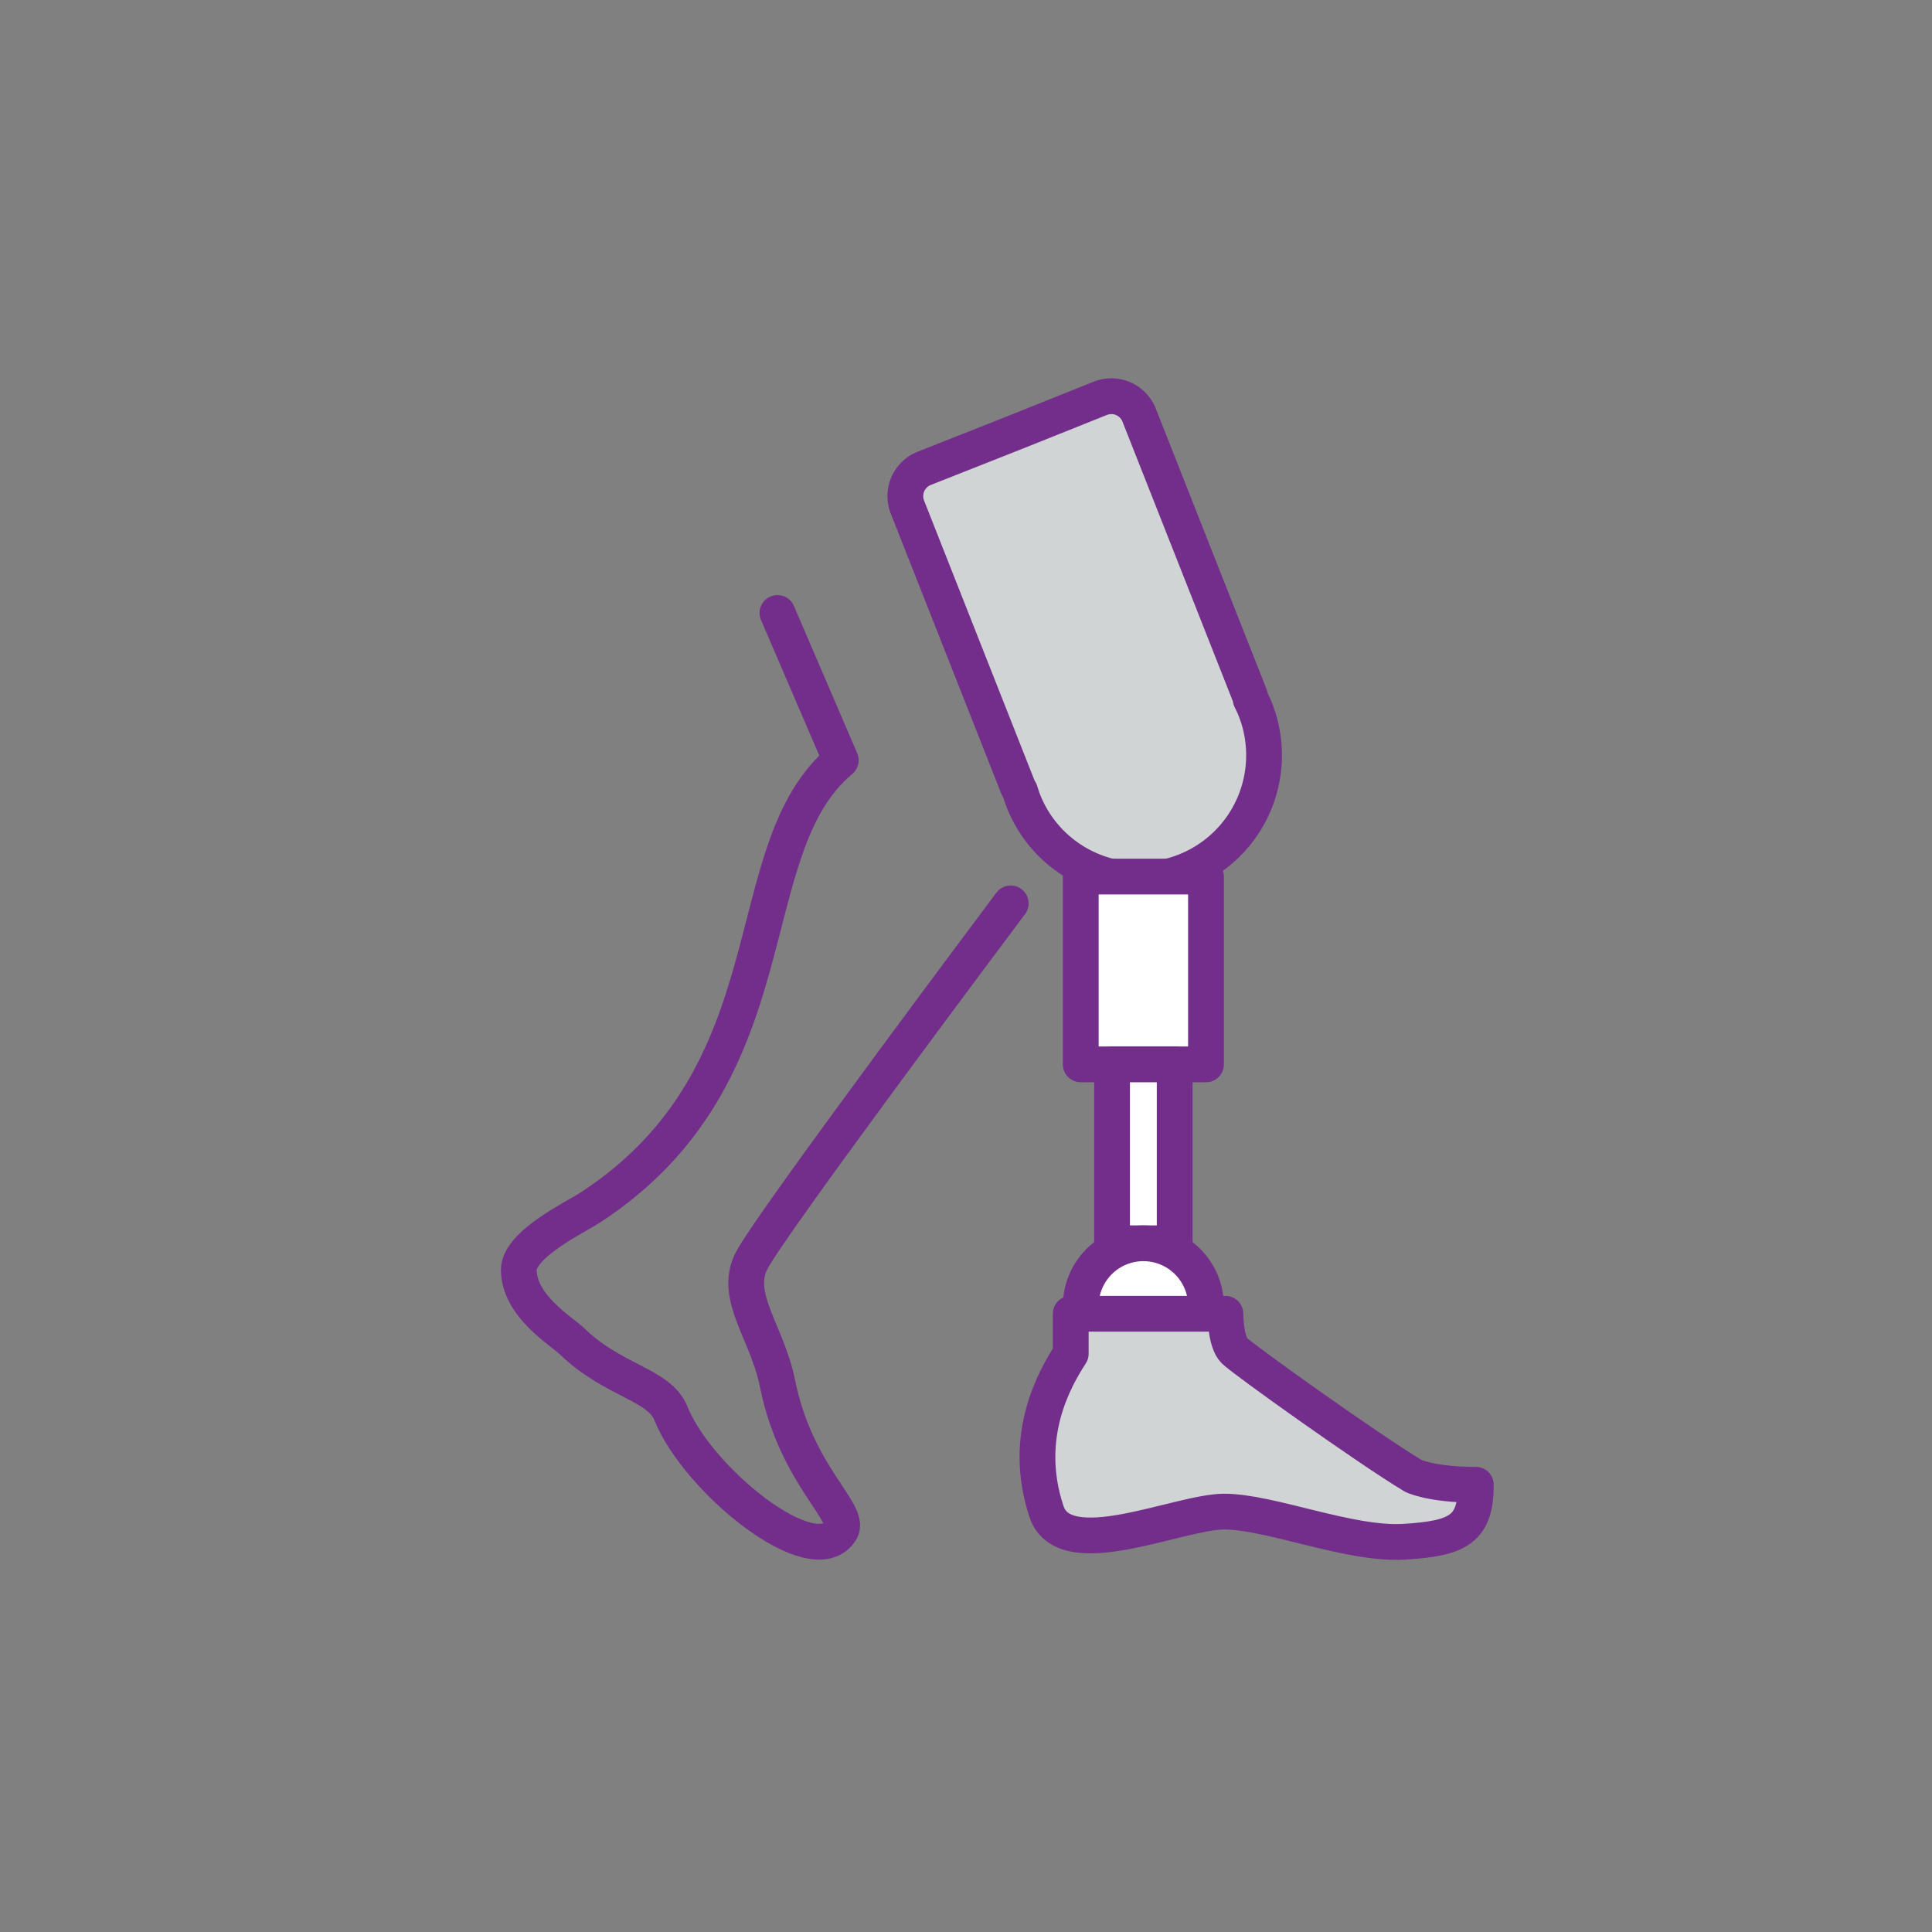 <svg id="Layer_1" data-name="Layer 1" xmlns="http://www.w3.org/2000/svg" viewBox="0 0 216 216"><rect x="0" y="0" width="216" height="216" fill="#808080" stroke="none"/><defs><style>.cls-1{fill:none;}.cls-1,.cls-2,.cls-3{stroke:#732e8c;stroke-linecap:round;stroke-linejoin:round;stroke-width:4px;}.cls-2{fill:#d1d4d4;}.cls-3{fill:#fff;}</style></defs><path class="cls-1" d="M86.92,68.53,94,85c-12,10-5,35-28,50-1.5,1-8,4.06-8,7,.07,4.06,4.71,6.76,6,8,4.56,4.4,9.71,4.78,11,8,3,7.49,16,18,19,13.12,1.23-2-5-6.12-7.08-16.47C85.79,149,82,145,84,141s29-40,29-40"/><path class="cls-2" d="M127.36,46.42A3.34,3.34,0,0,0,123,44.54l-10,4-9.67,3.82a3.34,3.34,0,0,0-1.88,4.33l12.32,31.22a3.3,3.3,0,0,0,.27.53c.12.38.24.76.39,1.14A13.93,13.93,0,0,0,140.34,79.3c-.15-.38-.32-.74-.5-1.09a3.83,3.83,0,0,0-.16-.58Z"/><rect class="cls-3" x="120.83" y="98" width="14" height="21"/><rect class="cls-3" x="124.33" y="119" width="7" height="20"/><circle class="cls-3" cx="127.83" cy="146" r="7"/><path class="cls-2" d="M165,166c-5,0-7-1-7-1-5-3-19-13-20-14s-1-4.12-1-4.12H119.71v4.47C118,154,114.17,160.51,117,169c2,6,14.76,0,19.88,0s14,3.73,20.07,3.37S165,171,165,166Z"/></svg>